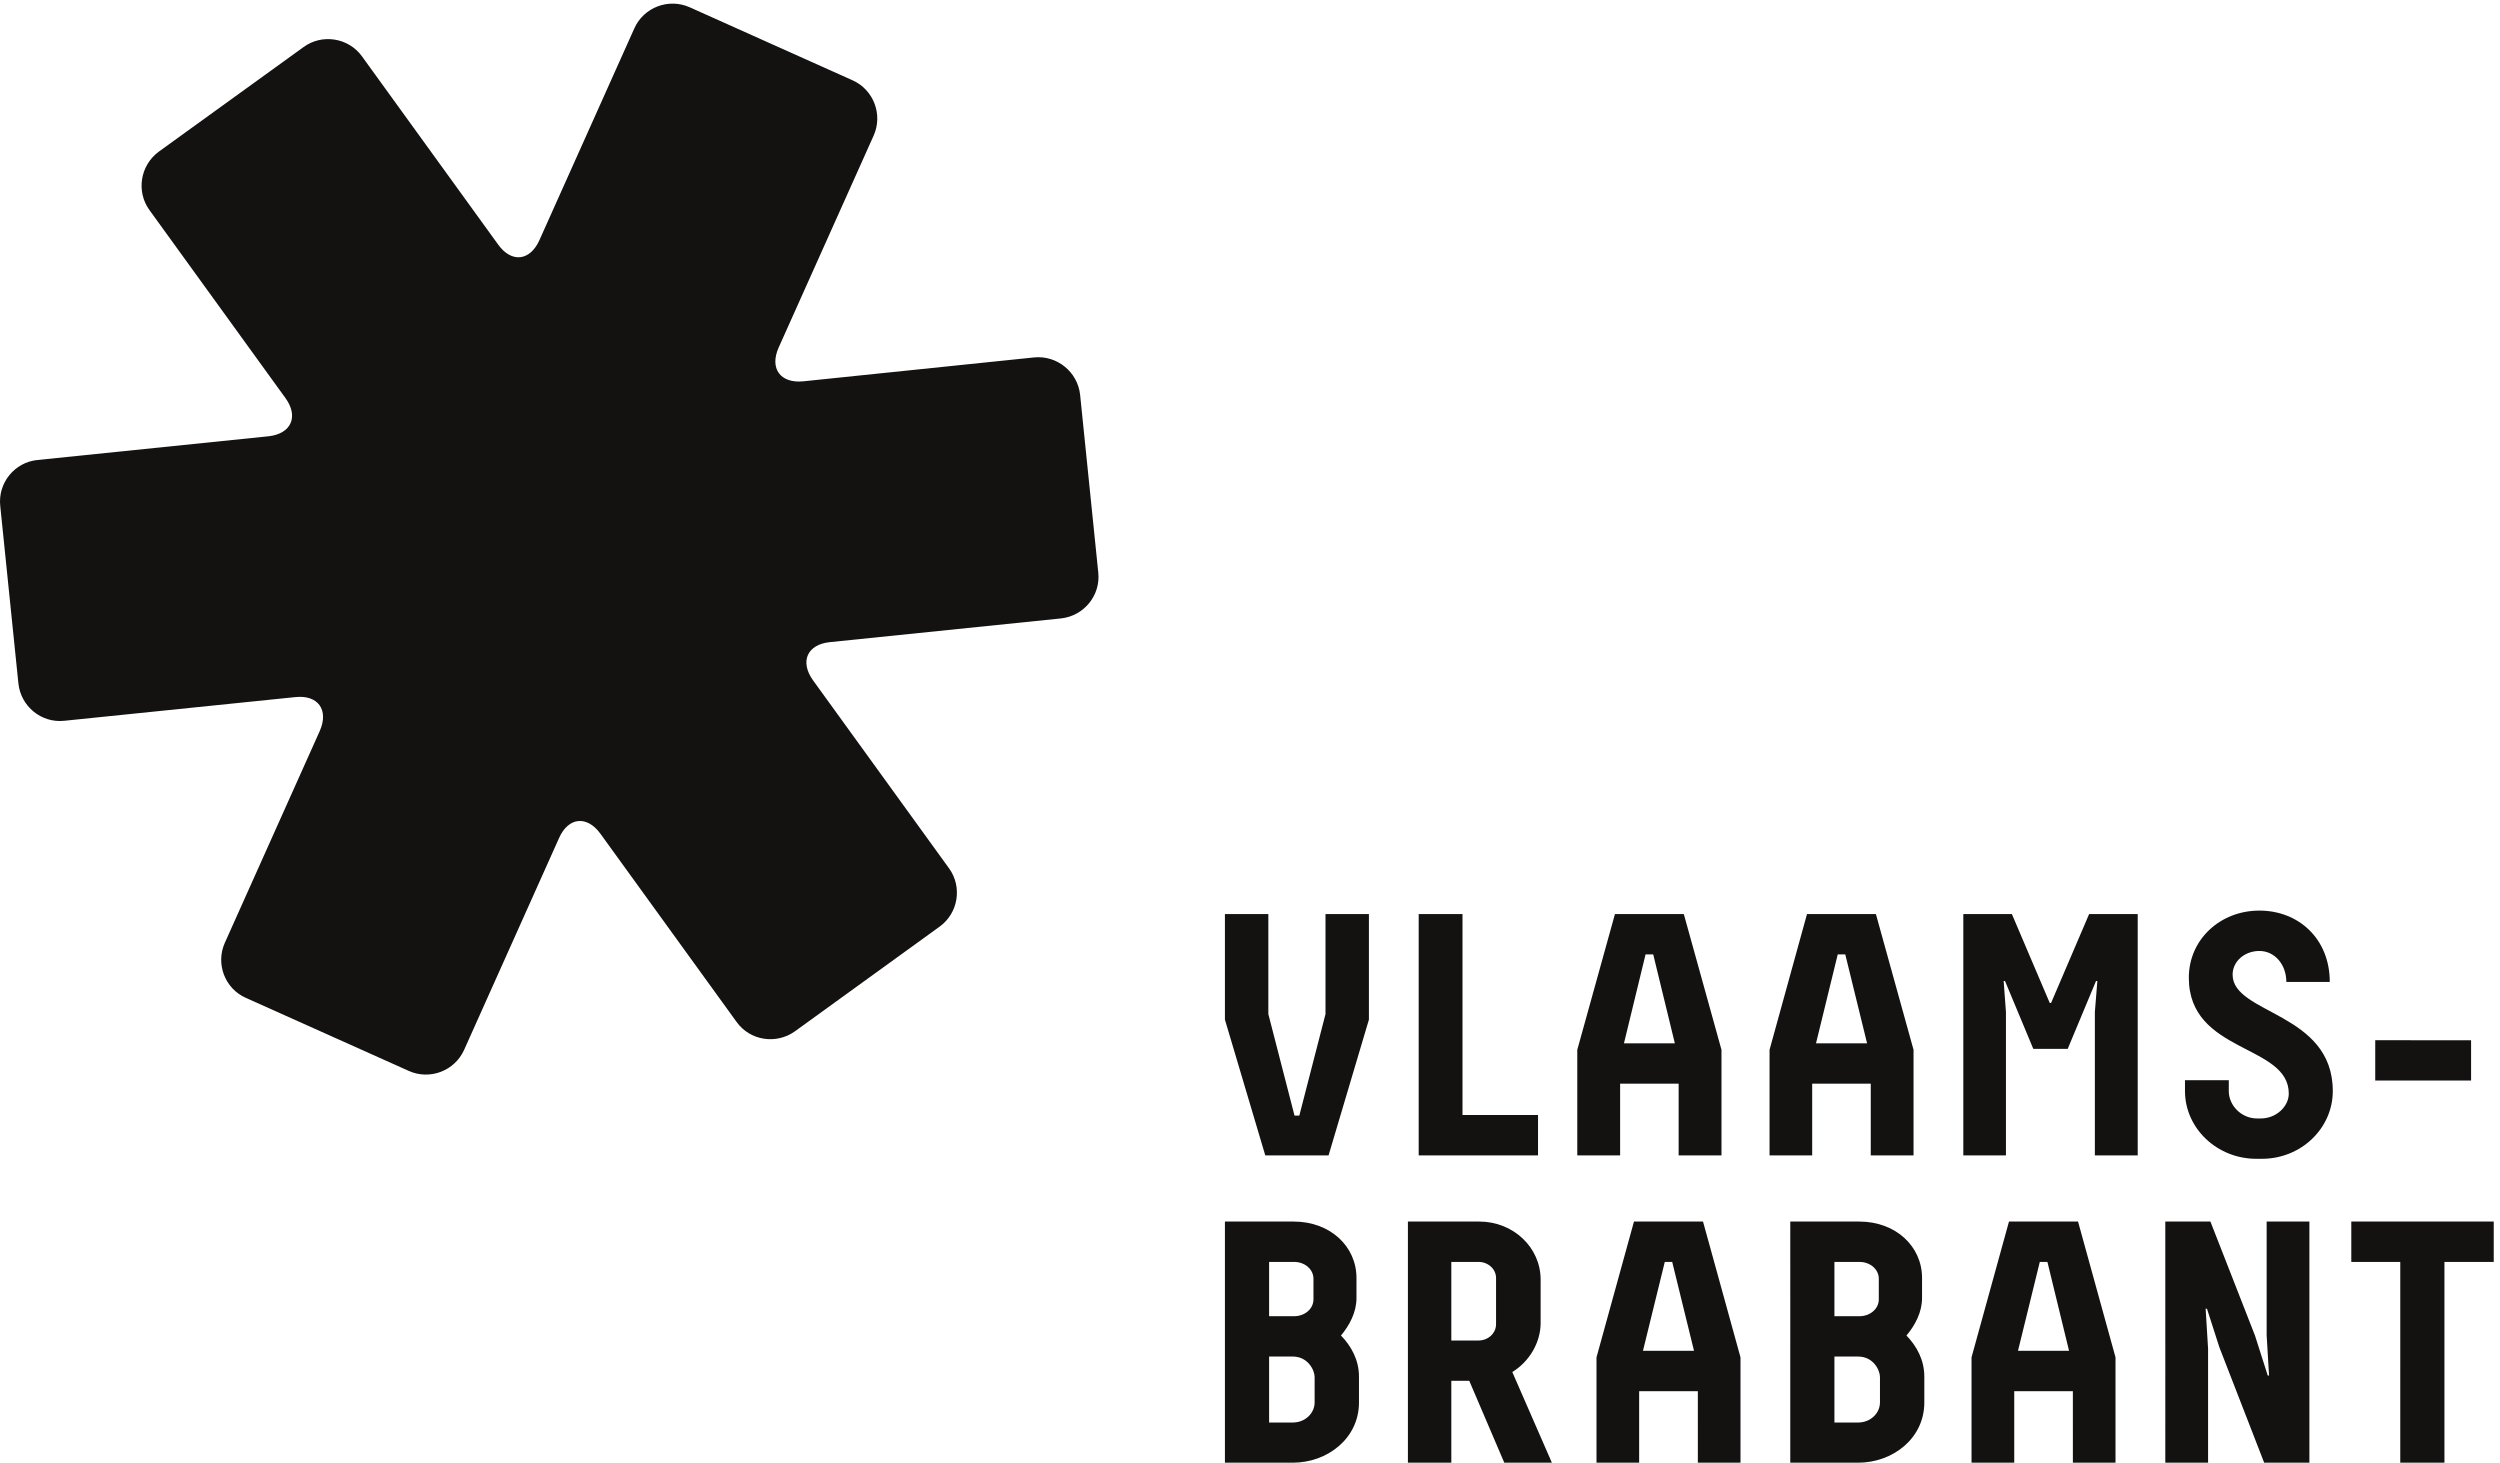 <?xml version="1.0" encoding="UTF-8" standalone="no"?>
<!-- Created with Inkscape (http://www.inkscape.org/) -->

<svg
   version="1.1"
   id="svg1"
   width="226.773"
   height="132.68"
   viewBox="0 0 226.773 132.68"
   xmlns="http://www.w3.org/2000/svg"
   xmlns:svg="http://www.w3.org/2000/svg">
  <defs
     id="defs1" />
  <g
     id="g1">
    <g
       id="group-R5">
      <path
         id="path2"
         d="M 749.043,607.109 736.66,728.375 c -1.68,15.551 -15.738,26.98 -31.301,25.453 L 547.797,737.523 c -15.563,-1.531 -23.129,8.786 -16.699,23.114 l 64.746,144.476 c 6.422,14.325 -0.028,31.289 -14.356,37.703 l -111.133,49.821 c -14.324,6.426 -31.289,-0.032 -37.71,-14.356 L 367.898,833.813 c -6.418,-14.325 -19.093,-15.715 -28.218,-2.922 l -92.832,128.312 c -9.145,12.649 -27.137,15.559 -39.801,6.305 l -98.734,-71.336 c -12.653,-9.274 -15.555,-27.156 -6.422,-39.801 l 92.828,-128.312 c 9.129,-12.645 3.898,-24.356 -11.684,-26.032 L 25.605,683.871 C 9.969,682.34 -1.5,668.281 0.16,652.578 L 12.547,531.461 c 1.668,-15.707 15.738,-27.137 31.293,-25.453 l 157.547,16.144 c 15.566,1.688 23.011,-8.777 16.695,-23.105 L 153.34,354.586 c -6.406,-14.332 0.043,-31.281 14.351,-37.57 l 111.141,-49.825 c 14.328,-6.425 31.289,0.032 37.707,14.356 l 64.75,144.476 c 6.344,14.332 19.098,15.571 28.227,2.922 l 92.839,-128.32 c 9.122,-12.797 27.004,-15.551 39.793,-6.426 l 98.743,71.449 c 12.656,9.125 15.55,27.008 6.429,39.657 l -92.84,128.324 c -9.128,12.793 -3.968,24.496 11.692,26.027 l 157.422,16.153 c 15.703,1.679 27.133,15.738 25.449,31.3"
         style="fill:#141111;fill-opacity:1;fill-rule:nonzero;stroke:none"
         transform="matrix(0.133,0,0,-0.133,0,132.68)" />
      <path
         id="path3"
         d="m 1545.91,86.863 1.64,-27.41 h -0.9 l -8.7,27.285 -30.39,77.719 h -30.77 V 0 h 29.17 v 77.734 l -1.66,27.254 h 0.91 L 1513.69,78.644 1544.22,0 h 30.84 v 164.457 h -29.15 z M 1282.18,41.086 c 0,-7.301 -6.39,-13.684 -14.88,-13.684 h -16.18 v 44.992 h 16.18 c 10.36,0 14.88,-9.281 14.88,-13.965 z m -31.06,95.855 h 17.1 c 7.3,0 13.16,-5.082 13.16,-11.472 v -14.086 c 0,-6.395 -5.86,-11.477 -13.16,-11.477 h -17.1 z m 59.76,-24.644 v 13.695 c 0,21.52 -17.86,38.465 -42.78,38.465 h -47.09 V 0 h 46.29 c 23.49,0 45.13,16.441 45.13,41.086 v 17.602 c 0,11.355 -5.13,20.75 -12.18,28.051 5.93,7.039 10.63,15.903 10.63,25.559 z m 88,201.242 h -0.9 l -25.84,60.656 h -33.12 V 209.594 h 29.08 v 97.812 l -1.56,21.129 h 0.92 l 19.3,-46.293 h 23.47 l 19.31,46.293 h 0.91 l -1.7,-21.129 v -97.812 h 29.22 v 164.601 h -33.13 z m -278.34,-237.238 14.88,60.64 h 5.06 l 14.88,-60.64 z m -6.13,88.156 -25.56,-92.602 V 0 h 29.09 v 48.777 h 40.03 V 0 h 29.09 v 71.856 l -25.56,92.602 z m 138.97,182.219 h 5.14 l 14.87,-60.653 h -34.83 z m -17.43,-88.18 h 39.95 v -48.902 h 29.18 v 72 l -25.68,92.601 h -46.98 l -25.55,-92.601 v -72 h 29.08 z m 140.36,-182.195 14.88,60.64 h 5.19 l 14.76,-60.64 z m -6.14,88.156 -25.54,-92.602 V 0 h 29.13 v 48.777 h 39.99 V 0 h 29.08 v 71.856 l -25.56,92.602 z m -247.86,182.219 h 5.22 l 14.75,-60.653 h -34.7 z m -17.35,-88.18 h 39.91 v -48.902 h 29.22 v 72 l -25.7,92.601 h -46.95 l -25.7,-92.601 v -72 h 29.22 z m -55.99,-21.379 H 997.461 V 374.195 H 967.582 V 209.594 h 81.388 z m 554.67,-72.66 v -27.516 h 33.4 V 0 h 30.13 v 136.941 h 33.62 v 27.516 z m -583.3,-70.031 c 0,-6.125 -5.34,-11.098 -12,-11.098 h -18.504 v 53.613 h 18.504 c 6.66,0 12,-4.929 12,-10.949 z m 30.41,0.918 v 29.484 c 0,22.027 -18.67,39.629 -41.88,39.629 H 960.227 V 0 h 29.609 v 55.844 h 12.244 L 1025.96,0 h 32.46 l -26.99,61.836 c 11.48,7.027 19.32,19.945 19.32,33.508 z m 471.94,237.508 c 0,9.121 8.21,16.156 18.26,16.156 10.57,0 18.39,-9.379 18.39,-21.11 h 29.62 c 0,29.336 -21.16,48.645 -48.01,48.645 -26.73,0 -48.12,-19.691 -48.12,-45.777 0,-51.782 68.17,-45.121 68.17,-79.043 0,-8.739 -8.49,-16.953 -19.1,-16.953 h -2.55 c -10.58,0 -19.26,8.746 -19.26,18.648 v 7.437 h -29.88 v -7.437 c 0,-25.172 21.66,-46.16 48.65,-46.16 h 3.8 c 26.98,0 48.36,20.988 48.36,46.16 0,53.988 -68.33,52.305 -68.33,79.434 z M 896.609,41.086 c 0,-7.301 -6.406,-13.684 -14.879,-13.684 h -16.164 v 44.992 h 16.164 c 10.286,0 14.879,-9.281 14.879,-13.965 z m -31.043,95.855 h 17.067 c 7.316,0 13.183,-5.082 13.183,-11.472 v -14.086 c 0,-6.395 -5.867,-11.477 -13.183,-11.477 h -17.067 z m 59.586,-24.644 v 13.695 c 0,21.52 -17.867,38.465 -42.781,38.465 H 835.426 V 0 h 46.304 c 23.473,0 45.125,16.441 45.125,41.086 v 17.602 c 0,11.355 -5.218,20.75 -12.265,28.051 5.863,7.039 10.562,15.903 10.562,25.559 z m -21.129,193.68 -17.855,-69.258 h -3.273 l -17.856,69.258 v 68.218 h -29.613 v -72.004 l 27.519,-92.597 h 43.164 l 27.524,92.597 v 72.004 h -29.61 v -68.218"
         style="fill:#141111;fill-opacity:1;fill-rule:nonzero;stroke:none"
         transform="matrix(0.133,0,0,-0.133,0,132.68)" />
      <path
         id="path4"
         d="m 1685.34,288.125 -65.37,0.004 v -27.492 h 65.37 v 27.488"
         style="fill:#141111;fill-opacity:1;fill-rule:nonzero;stroke:none"
         transform="matrix(0.133,0,0,-0.133,0,132.68)" />
    </g>
  </g>
</svg>
